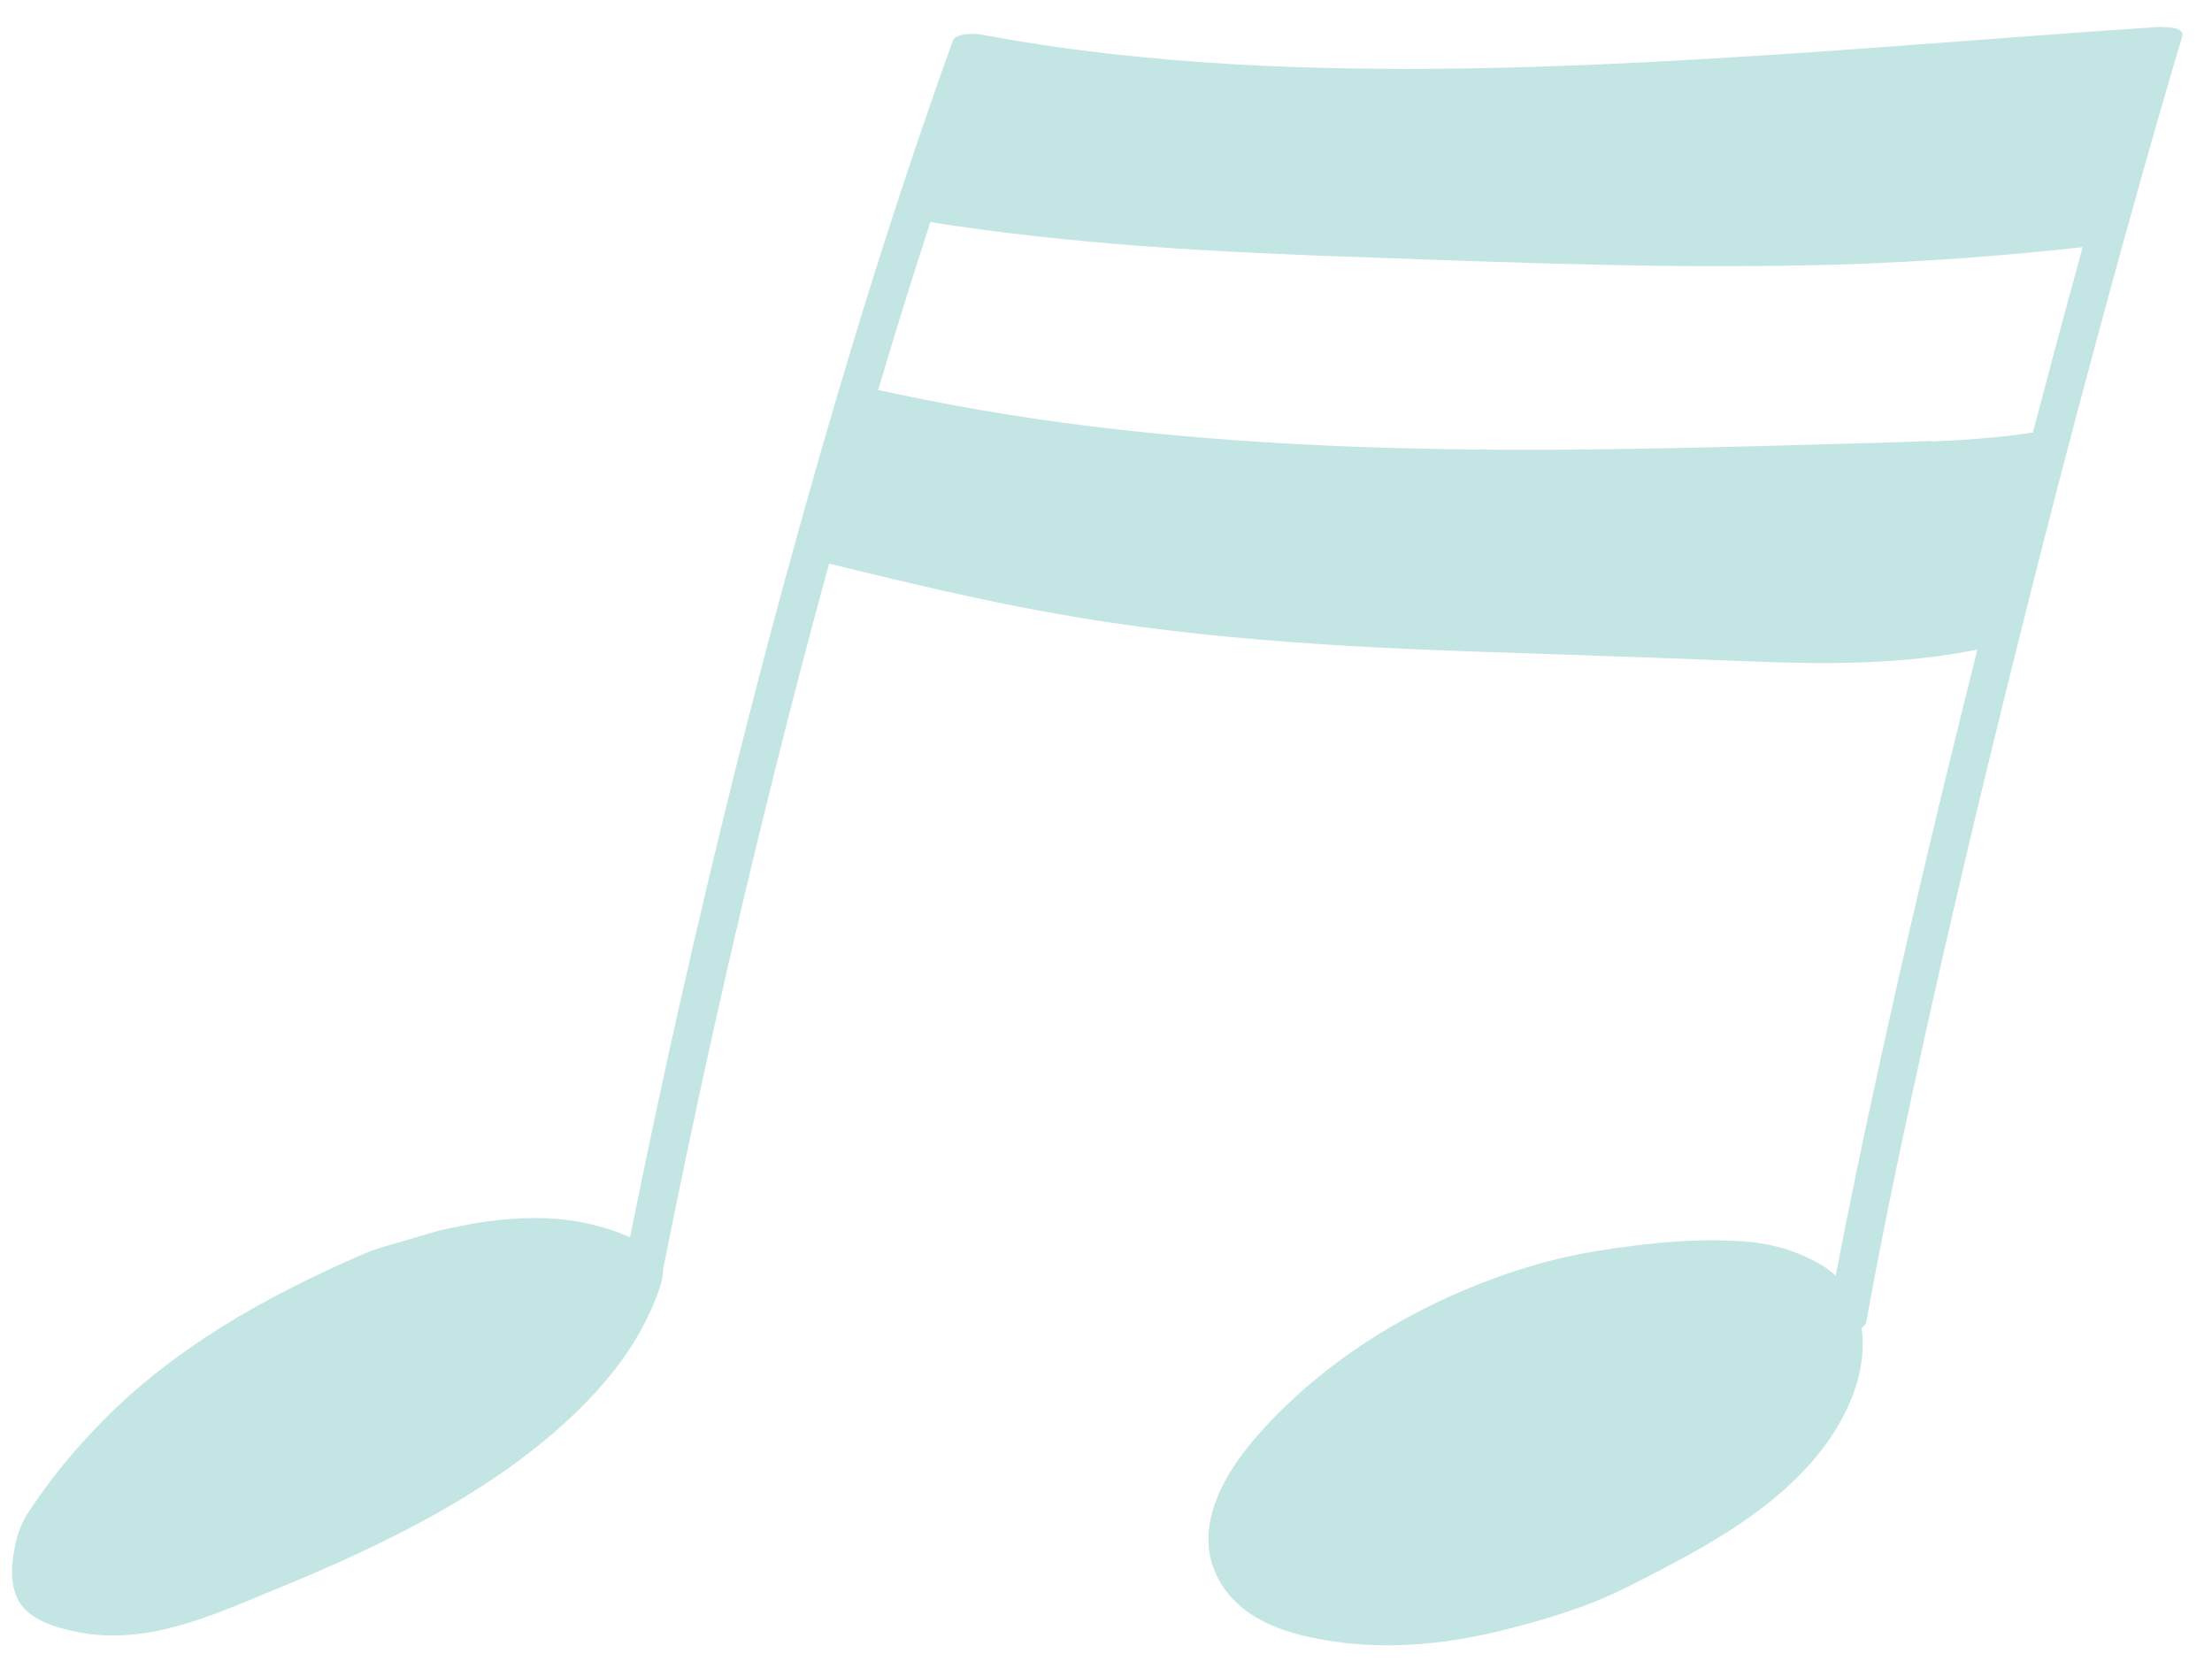 <svg width="57" height="43" viewBox="0 0 57 43" fill="none" xmlns="http://www.w3.org/2000/svg">
<path opacity="0.4" d="M55.716 0.689C51.759 0.949 47.803 1.298 43.847 1.524C39.813 1.76 35.762 1.883 31.725 1.652C29.569 1.523 27.421 1.294 25.296 0.891C25.145 0.858 24.626 0.843 24.553 1.054C23.107 5.055 21.852 9.125 20.703 13.218C19.525 17.408 18.469 21.637 17.513 25.882C17.063 27.873 16.639 29.876 16.235 31.877C16.209 31.871 16.185 31.852 16.159 31.846C15.782 31.683 15.387 31.57 14.986 31.491C14.161 31.334 13.31 31.363 12.481 31.48C12.098 31.535 11.717 31.617 11.341 31.701C11.312 31.709 11.277 31.715 11.254 31.724C11.248 31.722 11.233 31.726 11.225 31.731C10.939 31.814 10.654 31.896 10.375 31.98C10.023 32.083 9.674 32.173 9.34 32.321C8.09 32.862 6.867 33.47 5.717 34.184C4.614 34.873 3.578 35.666 2.673 36.584C2.198 37.066 1.753 37.567 1.342 38.104C1.132 38.381 0.934 38.661 0.741 38.949C0.569 39.207 0.462 39.48 0.397 39.782C0.282 40.313 0.216 41.034 0.646 41.463C0.86 41.681 1.148 41.812 1.442 41.909C1.809 42.023 2.192 42.098 2.577 42.126C4.189 42.233 5.664 41.535 7.095 40.95C8.512 40.37 9.91 39.744 11.238 39C12.568 38.249 13.841 37.377 14.922 36.312C15.471 35.771 15.968 35.184 16.363 34.535C16.556 34.212 16.73 33.879 16.867 33.531C16.96 33.29 17.091 33.002 17.082 32.725C17.082 32.725 17.083 32.719 17.085 32.712C17.912 28.557 18.831 24.421 19.853 20.315C20.332 18.378 20.837 16.447 21.363 14.521C23.268 14.986 25.168 15.444 27.098 15.791C29.121 16.158 31.166 16.386 33.214 16.539C35.235 16.693 37.252 16.764 39.278 16.83C41.269 16.895 43.259 16.967 45.254 17.046C47.155 17.119 49.079 17.115 50.953 16.736C50.642 17.988 50.33 19.246 50.024 20.505C49.479 22.778 48.946 25.06 48.447 27.343C48.045 29.179 47.655 31.018 47.305 32.865C47.098 32.677 46.843 32.526 46.593 32.41C46.232 32.236 45.858 32.121 45.462 32.049C45.078 31.98 44.69 31.965 44.3 31.957C43.575 31.945 42.855 32.003 42.143 32.09C41.472 32.172 40.805 32.275 40.145 32.435C40 32.472 39.848 32.508 39.703 32.546C39.689 32.543 39.68 32.555 39.665 32.558C38.282 32.954 36.952 33.519 35.705 34.267C34.523 34.973 33.419 35.855 32.481 36.896C31.605 37.868 30.706 39.301 31.368 40.626C31.95 41.781 33.261 42.132 34.407 42.297C35.727 42.485 37.075 42.377 38.382 42.082C39.176 41.903 39.974 41.677 40.74 41.402C41.476 41.142 42.174 40.77 42.863 40.411C44.21 39.705 45.57 38.906 46.617 37.745C47.457 36.813 48.152 35.5 47.97 34.211C48.032 34.176 48.078 34.124 48.09 34.065C48.452 32.069 48.859 30.082 49.292 28.108C49.777 25.857 50.296 23.607 50.827 21.365C51.388 19.021 51.968 16.68 52.559 14.349C53.137 12.083 53.734 9.822 54.351 7.565C54.897 5.574 55.449 3.585 56.033 1.609C56.101 1.39 56.163 1.163 56.231 0.944C56.303 0.706 55.86 0.692 55.72 0.703L55.716 0.689ZM49.755 11.361C48.765 11.402 47.77 11.428 46.775 11.454C44.778 11.511 42.776 11.56 40.773 11.582C38.763 11.602 36.845 11.58 34.855 11.508C32.866 11.43 30.876 11.296 28.897 11.076C26.925 10.857 25.006 10.553 23.068 10.143C22.924 10.112 22.773 10.079 22.629 10.048C22.853 9.293 23.084 8.539 23.316 7.785C23.532 7.097 23.75 6.409 23.973 5.722C25.773 6.007 27.592 6.2 29.41 6.338C31.411 6.487 33.419 6.57 35.424 6.638C37.42 6.711 39.417 6.784 41.42 6.825C43.444 6.869 45.462 6.872 47.487 6.814C49.5 6.746 51.516 6.604 53.521 6.383C53.569 6.38 53.62 6.37 53.668 6.367C53.635 6.49 53.601 6.613 53.569 6.73C53.163 8.202 52.77 9.676 52.384 11.145C51.525 11.276 50.66 11.337 49.759 11.376L49.755 11.361Z" fill="#69BFBA"/>
</svg>
